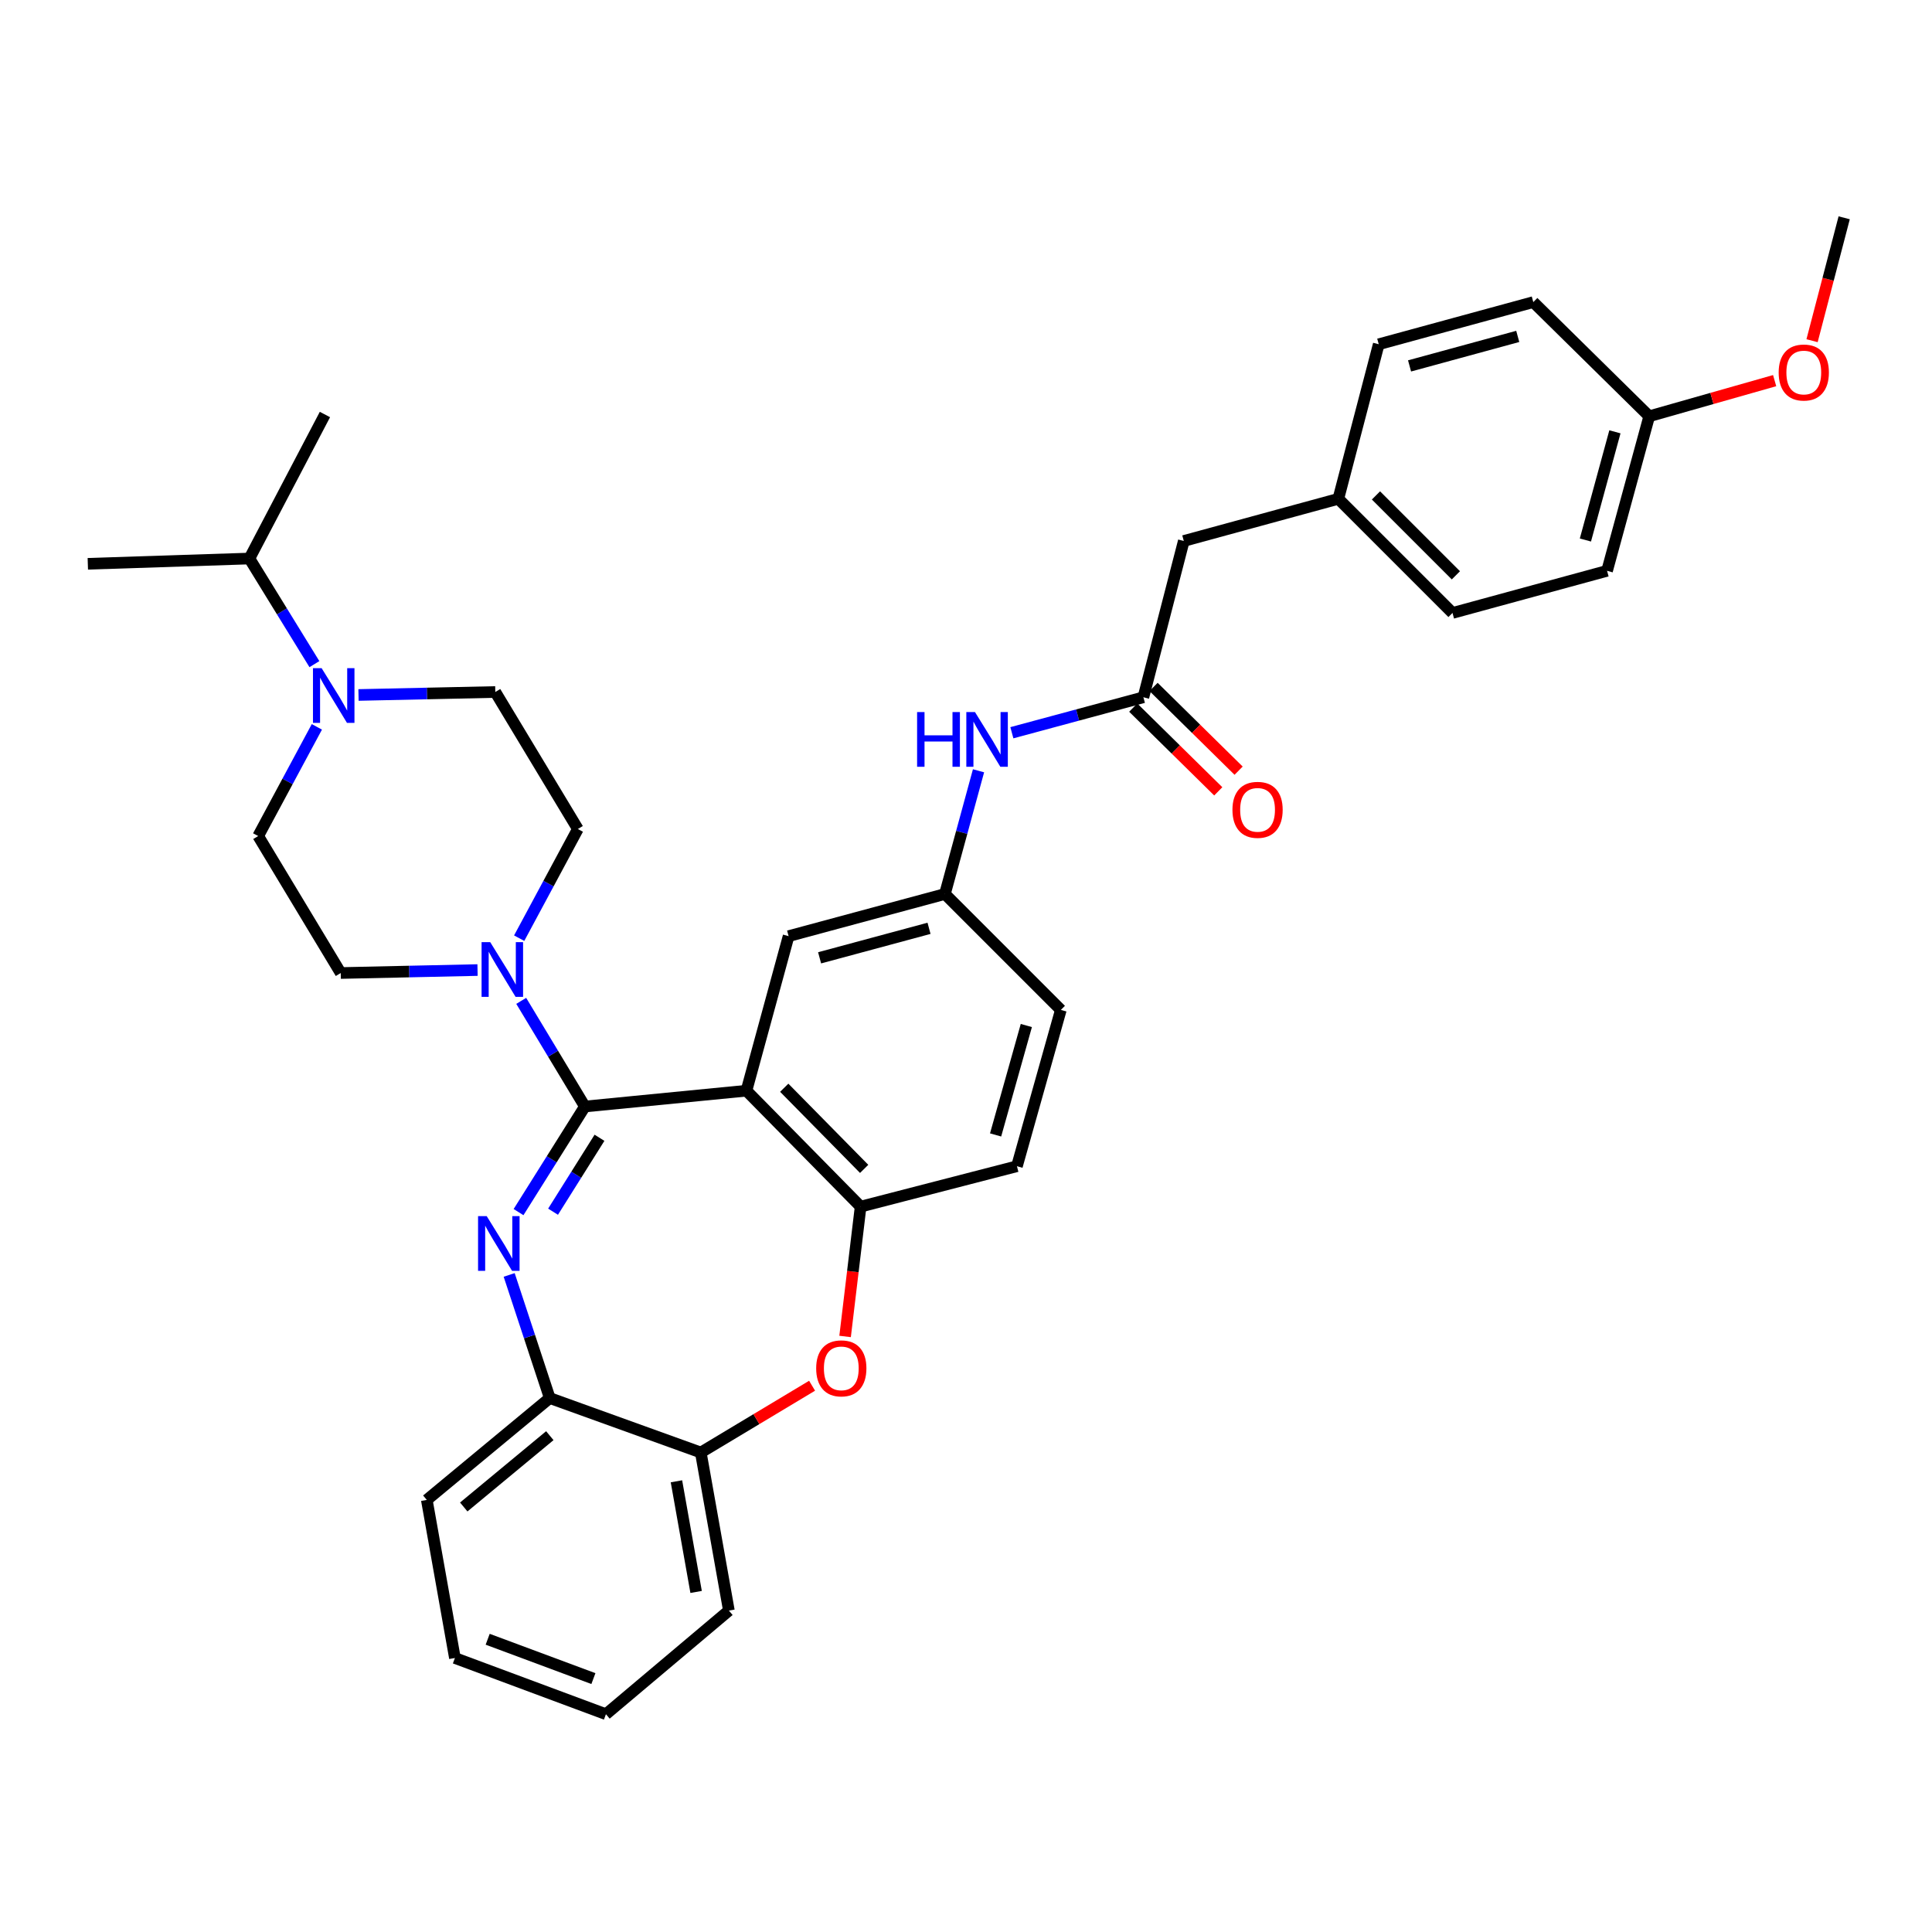 <?xml version='1.0' encoding='iso-8859-1'?>
<svg version='1.1' baseProfile='full'
              xmlns='http://www.w3.org/2000/svg'
                      xmlns:rdkit='http://www.rdkit.org/xml'
                      xmlns:xlink='http://www.w3.org/1999/xlink'
                  xml:space='preserve'
width='1000px' height='1000px' viewBox='0 0 1000 1000'>
<!-- END OF HEADER -->
<rect style='opacity:1.0;fill:#FFFFFF;stroke:none' width='1000' height='1000' x='0' y='0'> </rect>
<path class='bond-0' d='M 523.744,379.264 L 557.782,370.085' style='fill:none;fill-rule:evenodd;stroke:#0000FF;stroke-width:6px;stroke-linecap:butt;stroke-linejoin:miter;stroke-opacity:1' />
<path class='bond-0' d='M 557.782,370.085 L 591.82,360.907' style='fill:none;fill-rule:evenodd;stroke:#000000;stroke-width:6px;stroke-linecap:butt;stroke-linejoin:miter;stroke-opacity:1' />
<path class='bond-1' d='M 506.482,398.958 L 497.786,430.842' style='fill:none;fill-rule:evenodd;stroke:#0000FF;stroke-width:6px;stroke-linecap:butt;stroke-linejoin:miter;stroke-opacity:1' />
<path class='bond-1' d='M 497.786,430.842 L 489.091,462.727' style='fill:none;fill-rule:evenodd;stroke:#000000;stroke-width:6px;stroke-linecap:butt;stroke-linejoin:miter;stroke-opacity:1' />
<path class='bond-2' d='M 612.729,280.004 L 692.722,258.186' style='fill:none;fill-rule:evenodd;stroke:#000000;stroke-width:6px;stroke-linecap:butt;stroke-linejoin:miter;stroke-opacity:1' />
<path class='bond-3' d='M 612.729,280.004 L 591.82,360.907' style='fill:none;fill-rule:evenodd;stroke:#000000;stroke-width:6px;stroke-linecap:butt;stroke-linejoin:miter;stroke-opacity:1' />
<path class='bond-4' d='M 586.553,366.255 L 608.563,387.926' style='fill:none;fill-rule:evenodd;stroke:#000000;stroke-width:6px;stroke-linecap:butt;stroke-linejoin:miter;stroke-opacity:1' />
<path class='bond-4' d='M 608.563,387.926 L 630.572,409.597' style='fill:none;fill-rule:evenodd;stroke:#FF0000;stroke-width:6px;stroke-linecap:butt;stroke-linejoin:miter;stroke-opacity:1' />
<path class='bond-4' d='M 597.086,355.558 L 619.096,377.229' style='fill:none;fill-rule:evenodd;stroke:#000000;stroke-width:6px;stroke-linecap:butt;stroke-linejoin:miter;stroke-opacity:1' />
<path class='bond-4' d='M 619.096,377.229 L 641.105,398.899' style='fill:none;fill-rule:evenodd;stroke:#FF0000;stroke-width:6px;stroke-linecap:butt;stroke-linejoin:miter;stroke-opacity:1' />
<path class='bond-5' d='M 692.722,258.186 L 751.814,317.269' style='fill:none;fill-rule:evenodd;stroke:#000000;stroke-width:6px;stroke-linecap:butt;stroke-linejoin:miter;stroke-opacity:1' />
<path class='bond-5' d='M 712.201,256.432 L 753.566,297.79' style='fill:none;fill-rule:evenodd;stroke:#000000;stroke-width:6px;stroke-linecap:butt;stroke-linejoin:miter;stroke-opacity:1' />
<path class='bond-6' d='M 692.722,258.186 L 713.632,178.184' style='fill:none;fill-rule:evenodd;stroke:#000000;stroke-width:6px;stroke-linecap:butt;stroke-linejoin:miter;stroke-opacity:1' />
<path class='bond-7' d='M 235.458,858.18 L 313.633,887.271' style='fill:none;fill-rule:evenodd;stroke:#000000;stroke-width:6px;stroke-linecap:butt;stroke-linejoin:miter;stroke-opacity:1' />
<path class='bond-7' d='M 252.42,848.474 L 307.143,868.838' style='fill:none;fill-rule:evenodd;stroke:#000000;stroke-width:6px;stroke-linecap:butt;stroke-linejoin:miter;stroke-opacity:1' />
<path class='bond-8' d='M 235.458,858.18 L 220.912,776.36' style='fill:none;fill-rule:evenodd;stroke:#000000;stroke-width:6px;stroke-linecap:butt;stroke-linejoin:miter;stroke-opacity:1' />
<path class='bond-9' d='M 313.633,887.271 L 377.27,833.634' style='fill:none;fill-rule:evenodd;stroke:#000000;stroke-width:6px;stroke-linecap:butt;stroke-linejoin:miter;stroke-opacity:1' />
<path class='bond-10' d='M 377.27,833.634 L 362.725,751.814' style='fill:none;fill-rule:evenodd;stroke:#000000;stroke-width:6px;stroke-linecap:butt;stroke-linejoin:miter;stroke-opacity:1' />
<path class='bond-10' d='M 360.308,823.989 L 350.126,766.715' style='fill:none;fill-rule:evenodd;stroke:#000000;stroke-width:6px;stroke-linecap:butt;stroke-linejoin:miter;stroke-opacity:1' />
<path class='bond-11' d='M 220.912,776.36 L 284.55,723.632' style='fill:none;fill-rule:evenodd;stroke:#000000;stroke-width:6px;stroke-linecap:butt;stroke-linejoin:miter;stroke-opacity:1' />
<path class='bond-11' d='M 240.036,780.011 L 284.583,743.102' style='fill:none;fill-rule:evenodd;stroke:#000000;stroke-width:6px;stroke-linecap:butt;stroke-linejoin:miter;stroke-opacity:1' />
<path class='bond-12' d='M 362.725,751.814 L 284.55,723.632' style='fill:none;fill-rule:evenodd;stroke:#000000;stroke-width:6px;stroke-linecap:butt;stroke-linejoin:miter;stroke-opacity:1' />
<path class='bond-13' d='M 362.725,751.814 L 391.529,734.532' style='fill:none;fill-rule:evenodd;stroke:#000000;stroke-width:6px;stroke-linecap:butt;stroke-linejoin:miter;stroke-opacity:1' />
<path class='bond-13' d='M 391.529,734.532 L 420.333,717.25' style='fill:none;fill-rule:evenodd;stroke:#FF0000;stroke-width:6px;stroke-linecap:butt;stroke-linejoin:miter;stroke-opacity:1' />
<path class='bond-14' d='M 284.55,723.632 L 274.048,691.768' style='fill:none;fill-rule:evenodd;stroke:#000000;stroke-width:6px;stroke-linecap:butt;stroke-linejoin:miter;stroke-opacity:1' />
<path class='bond-14' d='M 274.048,691.768 L 263.547,659.905' style='fill:none;fill-rule:evenodd;stroke:#0000FF;stroke-width:6px;stroke-linecap:butt;stroke-linejoin:miter;stroke-opacity:1' />
<path class='bond-15' d='M 268.396,627.385 L 285.564,600.057' style='fill:none;fill-rule:evenodd;stroke:#0000FF;stroke-width:6px;stroke-linecap:butt;stroke-linejoin:miter;stroke-opacity:1' />
<path class='bond-15' d='M 285.564,600.057 L 302.732,572.729' style='fill:none;fill-rule:evenodd;stroke:#000000;stroke-width:6px;stroke-linecap:butt;stroke-linejoin:miter;stroke-opacity:1' />
<path class='bond-15' d='M 286.259,627.173 L 298.277,608.043' style='fill:none;fill-rule:evenodd;stroke:#0000FF;stroke-width:6px;stroke-linecap:butt;stroke-linejoin:miter;stroke-opacity:1' />
<path class='bond-15' d='M 298.277,608.043 L 310.294,588.913' style='fill:none;fill-rule:evenodd;stroke:#000000;stroke-width:6px;stroke-linecap:butt;stroke-linejoin:miter;stroke-opacity:1' />
<path class='bond-16' d='M 437.417,691.752 L 441.436,658.15' style='fill:none;fill-rule:evenodd;stroke:#FF0000;stroke-width:6px;stroke-linecap:butt;stroke-linejoin:miter;stroke-opacity:1' />
<path class='bond-16' d='M 441.436,658.15 L 445.454,624.548' style='fill:none;fill-rule:evenodd;stroke:#000000;stroke-width:6px;stroke-linecap:butt;stroke-linejoin:miter;stroke-opacity:1' />
<path class='bond-17' d='M 302.732,572.729 L 386.362,564.547' style='fill:none;fill-rule:evenodd;stroke:#000000;stroke-width:6px;stroke-linecap:butt;stroke-linejoin:miter;stroke-opacity:1' />
<path class='bond-18' d='M 302.732,572.729 L 286.258,545.388' style='fill:none;fill-rule:evenodd;stroke:#000000;stroke-width:6px;stroke-linecap:butt;stroke-linejoin:miter;stroke-opacity:1' />
<path class='bond-18' d='M 286.258,545.388 L 269.783,518.048' style='fill:none;fill-rule:evenodd;stroke:#0000FF;stroke-width:6px;stroke-linecap:butt;stroke-linejoin:miter;stroke-opacity:1' />
<path class='bond-19' d='M 386.362,564.547 L 445.454,624.548' style='fill:none;fill-rule:evenodd;stroke:#000000;stroke-width:6px;stroke-linecap:butt;stroke-linejoin:miter;stroke-opacity:1' />
<path class='bond-19' d='M 405.922,563.013 L 447.286,605.013' style='fill:none;fill-rule:evenodd;stroke:#000000;stroke-width:6px;stroke-linecap:butt;stroke-linejoin:miter;stroke-opacity:1' />
<path class='bond-20' d='M 386.362,564.547 L 408.18,484.545' style='fill:none;fill-rule:evenodd;stroke:#000000;stroke-width:6px;stroke-linecap:butt;stroke-linejoin:miter;stroke-opacity:1' />
<path class='bond-21' d='M 445.454,624.548 L 526.364,603.638' style='fill:none;fill-rule:evenodd;stroke:#000000;stroke-width:6px;stroke-linecap:butt;stroke-linejoin:miter;stroke-opacity:1' />
<path class='bond-22' d='M 526.364,603.638 L 549.092,522.728' style='fill:none;fill-rule:evenodd;stroke:#000000;stroke-width:6px;stroke-linecap:butt;stroke-linejoin:miter;stroke-opacity:1' />
<path class='bond-22' d='M 515.32,587.442 L 531.229,530.804' style='fill:none;fill-rule:evenodd;stroke:#000000;stroke-width:6px;stroke-linecap:butt;stroke-linejoin:miter;stroke-opacity:1' />
<path class='bond-23' d='M 549.092,522.728 L 489.091,462.727' style='fill:none;fill-rule:evenodd;stroke:#000000;stroke-width:6px;stroke-linecap:butt;stroke-linejoin:miter;stroke-opacity:1' />
<path class='bond-24' d='M 489.091,462.727 L 408.18,484.545' style='fill:none;fill-rule:evenodd;stroke:#000000;stroke-width:6px;stroke-linecap:butt;stroke-linejoin:miter;stroke-opacity:1' />
<path class='bond-24' d='M 480.863,480.494 L 424.225,495.767' style='fill:none;fill-rule:evenodd;stroke:#000000;stroke-width:6px;stroke-linecap:butt;stroke-linejoin:miter;stroke-opacity:1' />
<path class='bond-25' d='M 247.172,502.097 L 211.769,502.867' style='fill:none;fill-rule:evenodd;stroke:#0000FF;stroke-width:6px;stroke-linecap:butt;stroke-linejoin:miter;stroke-opacity:1' />
<path class='bond-25' d='M 211.769,502.867 L 176.366,503.636' style='fill:none;fill-rule:evenodd;stroke:#000000;stroke-width:6px;stroke-linecap:butt;stroke-linejoin:miter;stroke-opacity:1' />
<path class='bond-26' d='M 268.724,485.594 L 283.91,457.342' style='fill:none;fill-rule:evenodd;stroke:#0000FF;stroke-width:6px;stroke-linecap:butt;stroke-linejoin:miter;stroke-opacity:1' />
<path class='bond-26' d='M 283.91,457.342 L 299.096,429.09' style='fill:none;fill-rule:evenodd;stroke:#000000;stroke-width:6px;stroke-linecap:butt;stroke-linejoin:miter;stroke-opacity:1' />
<path class='bond-27' d='M 256.368,358.179 L 220.964,358.949' style='fill:none;fill-rule:evenodd;stroke:#000000;stroke-width:6px;stroke-linecap:butt;stroke-linejoin:miter;stroke-opacity:1' />
<path class='bond-27' d='M 220.964,358.949 L 185.561,359.718' style='fill:none;fill-rule:evenodd;stroke:#0000FF;stroke-width:6px;stroke-linecap:butt;stroke-linejoin:miter;stroke-opacity:1' />
<path class='bond-28' d='M 256.368,358.179 L 299.096,429.09' style='fill:none;fill-rule:evenodd;stroke:#000000;stroke-width:6px;stroke-linecap:butt;stroke-linejoin:miter;stroke-opacity:1' />
<path class='bond-29' d='M 164.009,376.222 L 148.824,404.474' style='fill:none;fill-rule:evenodd;stroke:#0000FF;stroke-width:6px;stroke-linecap:butt;stroke-linejoin:miter;stroke-opacity:1' />
<path class='bond-29' d='M 148.824,404.474 L 133.638,432.726' style='fill:none;fill-rule:evenodd;stroke:#000000;stroke-width:6px;stroke-linecap:butt;stroke-linejoin:miter;stroke-opacity:1' />
<path class='bond-30' d='M 162.734,343.756 L 145.913,316.426' style='fill:none;fill-rule:evenodd;stroke:#0000FF;stroke-width:6px;stroke-linecap:butt;stroke-linejoin:miter;stroke-opacity:1' />
<path class='bond-30' d='M 145.913,316.426 L 129.092,289.095' style='fill:none;fill-rule:evenodd;stroke:#000000;stroke-width:6px;stroke-linecap:butt;stroke-linejoin:miter;stroke-opacity:1' />
<path class='bond-31' d='M 133.638,432.726 L 176.366,503.636' style='fill:none;fill-rule:evenodd;stroke:#000000;stroke-width:6px;stroke-linecap:butt;stroke-linejoin:miter;stroke-opacity:1' />
<path class='bond-32' d='M 129.092,289.095 L 168.184,214.549' style='fill:none;fill-rule:evenodd;stroke:#000000;stroke-width:6px;stroke-linecap:butt;stroke-linejoin:miter;stroke-opacity:1' />
<path class='bond-33' d='M 129.092,289.095 L 45.455,291.823' style='fill:none;fill-rule:evenodd;stroke:#000000;stroke-width:6px;stroke-linecap:butt;stroke-linejoin:miter;stroke-opacity:1' />
<path class='bond-34' d='M 751.814,317.269 L 831.816,295.459' style='fill:none;fill-rule:evenodd;stroke:#000000;stroke-width:6px;stroke-linecap:butt;stroke-linejoin:miter;stroke-opacity:1' />
<path class='bond-35' d='M 831.816,295.459 L 853.635,215.458' style='fill:none;fill-rule:evenodd;stroke:#000000;stroke-width:6px;stroke-linecap:butt;stroke-linejoin:miter;stroke-opacity:1' />
<path class='bond-35' d='M 820.605,279.509 L 835.878,223.508' style='fill:none;fill-rule:evenodd;stroke:#000000;stroke-width:6px;stroke-linecap:butt;stroke-linejoin:miter;stroke-opacity:1' />
<path class='bond-36' d='M 853.635,215.458 L 793.633,156.366' style='fill:none;fill-rule:evenodd;stroke:#000000;stroke-width:6px;stroke-linecap:butt;stroke-linejoin:miter;stroke-opacity:1' />
<path class='bond-37' d='M 853.635,215.458 L 886.096,206.236' style='fill:none;fill-rule:evenodd;stroke:#000000;stroke-width:6px;stroke-linecap:butt;stroke-linejoin:miter;stroke-opacity:1' />
<path class='bond-37' d='M 886.096,206.236 L 918.557,197.014' style='fill:none;fill-rule:evenodd;stroke:#FF0000;stroke-width:6px;stroke-linecap:butt;stroke-linejoin:miter;stroke-opacity:1' />
<path class='bond-38' d='M 793.633,156.366 L 713.632,178.184' style='fill:none;fill-rule:evenodd;stroke:#000000;stroke-width:6px;stroke-linecap:butt;stroke-linejoin:miter;stroke-opacity:1' />
<path class='bond-38' d='M 785.583,174.122 L 729.582,189.395' style='fill:none;fill-rule:evenodd;stroke:#000000;stroke-width:6px;stroke-linecap:butt;stroke-linejoin:miter;stroke-opacity:1' />
<path class='bond-39' d='M 937.919,176.343 L 946.232,144.536' style='fill:none;fill-rule:evenodd;stroke:#FF0000;stroke-width:6px;stroke-linecap:butt;stroke-linejoin:miter;stroke-opacity:1' />
<path class='bond-39' d='M 946.232,144.536 L 954.545,112.729' style='fill:none;fill-rule:evenodd;stroke:#000000;stroke-width:6px;stroke-linecap:butt;stroke-linejoin:miter;stroke-opacity:1' />
<path  class='atom-0' d='M 474.689 368.565
L 478.529 368.565
L 478.529 380.605
L 493.009 380.605
L 493.009 368.565
L 496.849 368.565
L 496.849 396.885
L 493.009 396.885
L 493.009 383.805
L 478.529 383.805
L 478.529 396.885
L 474.689 396.885
L 474.689 368.565
' fill='#0000FF'/>
<path  class='atom-0' d='M 504.649 368.565
L 513.929 383.565
Q 514.849 385.045, 516.329 387.725
Q 517.809 390.405, 517.889 390.565
L 517.889 368.565
L 521.649 368.565
L 521.649 396.885
L 517.769 396.885
L 507.809 380.485
Q 506.649 378.565, 505.409 376.365
Q 504.209 374.165, 503.849 373.485
L 503.849 396.885
L 500.169 396.885
L 500.169 368.565
L 504.649 368.565
' fill='#0000FF'/>
<path  class='atom-3' d='M 637.912 419.169
Q 637.912 412.369, 641.272 408.569
Q 644.632 404.769, 650.912 404.769
Q 657.192 404.769, 660.552 408.569
Q 663.912 412.369, 663.912 419.169
Q 663.912 426.049, 660.512 429.969
Q 657.112 433.849, 650.912 433.849
Q 644.672 433.849, 641.272 429.969
Q 637.912 426.089, 637.912 419.169
M 650.912 430.649
Q 655.232 430.649, 657.552 427.769
Q 659.912 424.849, 659.912 419.169
Q 659.912 413.609, 657.552 410.809
Q 655.232 407.969, 650.912 407.969
Q 646.592 407.969, 644.232 410.769
Q 641.912 413.569, 641.912 419.169
Q 641.912 424.889, 644.232 427.769
Q 646.592 430.649, 650.912 430.649
' fill='#FF0000'/>
<path  class='atom-11' d='M 251.926 629.479
L 261.206 644.479
Q 262.126 645.959, 263.606 648.639
Q 265.086 651.319, 265.166 651.479
L 265.166 629.479
L 268.926 629.479
L 268.926 657.799
L 265.046 657.799
L 255.086 641.399
Q 253.926 639.479, 252.686 637.279
Q 251.486 635.079, 251.126 634.399
L 251.126 657.799
L 247.446 657.799
L 247.446 629.479
L 251.926 629.479
' fill='#0000FF'/>
<path  class='atom-12' d='M 422.453 708.257
Q 422.453 701.457, 425.813 697.657
Q 429.173 693.857, 435.453 693.857
Q 441.733 693.857, 445.093 697.657
Q 448.453 701.457, 448.453 708.257
Q 448.453 715.137, 445.053 719.057
Q 441.653 722.937, 435.453 722.937
Q 429.213 722.937, 425.813 719.057
Q 422.453 715.177, 422.453 708.257
M 435.453 719.737
Q 439.773 719.737, 442.093 716.857
Q 444.453 713.937, 444.453 708.257
Q 444.453 702.697, 442.093 699.897
Q 439.773 697.057, 435.453 697.057
Q 431.133 697.057, 428.773 699.857
Q 426.453 702.657, 426.453 708.257
Q 426.453 713.977, 428.773 716.857
Q 431.133 719.737, 435.453 719.737
' fill='#FF0000'/>
<path  class='atom-20' d='M 253.744 487.658
L 263.024 502.658
Q 263.944 504.138, 265.424 506.818
Q 266.904 509.498, 266.984 509.658
L 266.984 487.658
L 270.744 487.658
L 270.744 515.978
L 266.864 515.978
L 256.904 499.578
Q 255.744 497.658, 254.504 495.458
Q 253.304 493.258, 252.944 492.578
L 252.944 515.978
L 249.264 515.978
L 249.264 487.658
L 253.744 487.658
' fill='#0000FF'/>
<path  class='atom-22' d='M 166.47 345.837
L 175.75 360.837
Q 176.67 362.317, 178.15 364.997
Q 179.63 367.677, 179.71 367.837
L 179.71 345.837
L 183.47 345.837
L 183.47 374.157
L 179.59 374.157
L 169.63 357.757
Q 168.47 355.837, 167.23 353.637
Q 166.03 351.437, 165.67 350.757
L 165.67 374.157
L 161.99 374.157
L 161.99 345.837
L 166.47 345.837
' fill='#0000FF'/>
<path  class='atom-34' d='M 920.636 192.81
Q 920.636 186.01, 923.996 182.21
Q 927.356 178.41, 933.636 178.41
Q 939.916 178.41, 943.276 182.21
Q 946.636 186.01, 946.636 192.81
Q 946.636 199.69, 943.236 203.61
Q 939.836 207.49, 933.636 207.49
Q 927.396 207.49, 923.996 203.61
Q 920.636 199.73, 920.636 192.81
M 933.636 204.29
Q 937.956 204.29, 940.276 201.41
Q 942.636 198.49, 942.636 192.81
Q 942.636 187.25, 940.276 184.45
Q 937.956 181.61, 933.636 181.61
Q 929.316 181.61, 926.956 184.41
Q 924.636 187.21, 924.636 192.81
Q 924.636 198.53, 926.956 201.41
Q 929.316 204.29, 933.636 204.29
' fill='#FF0000'/>
</svg>
